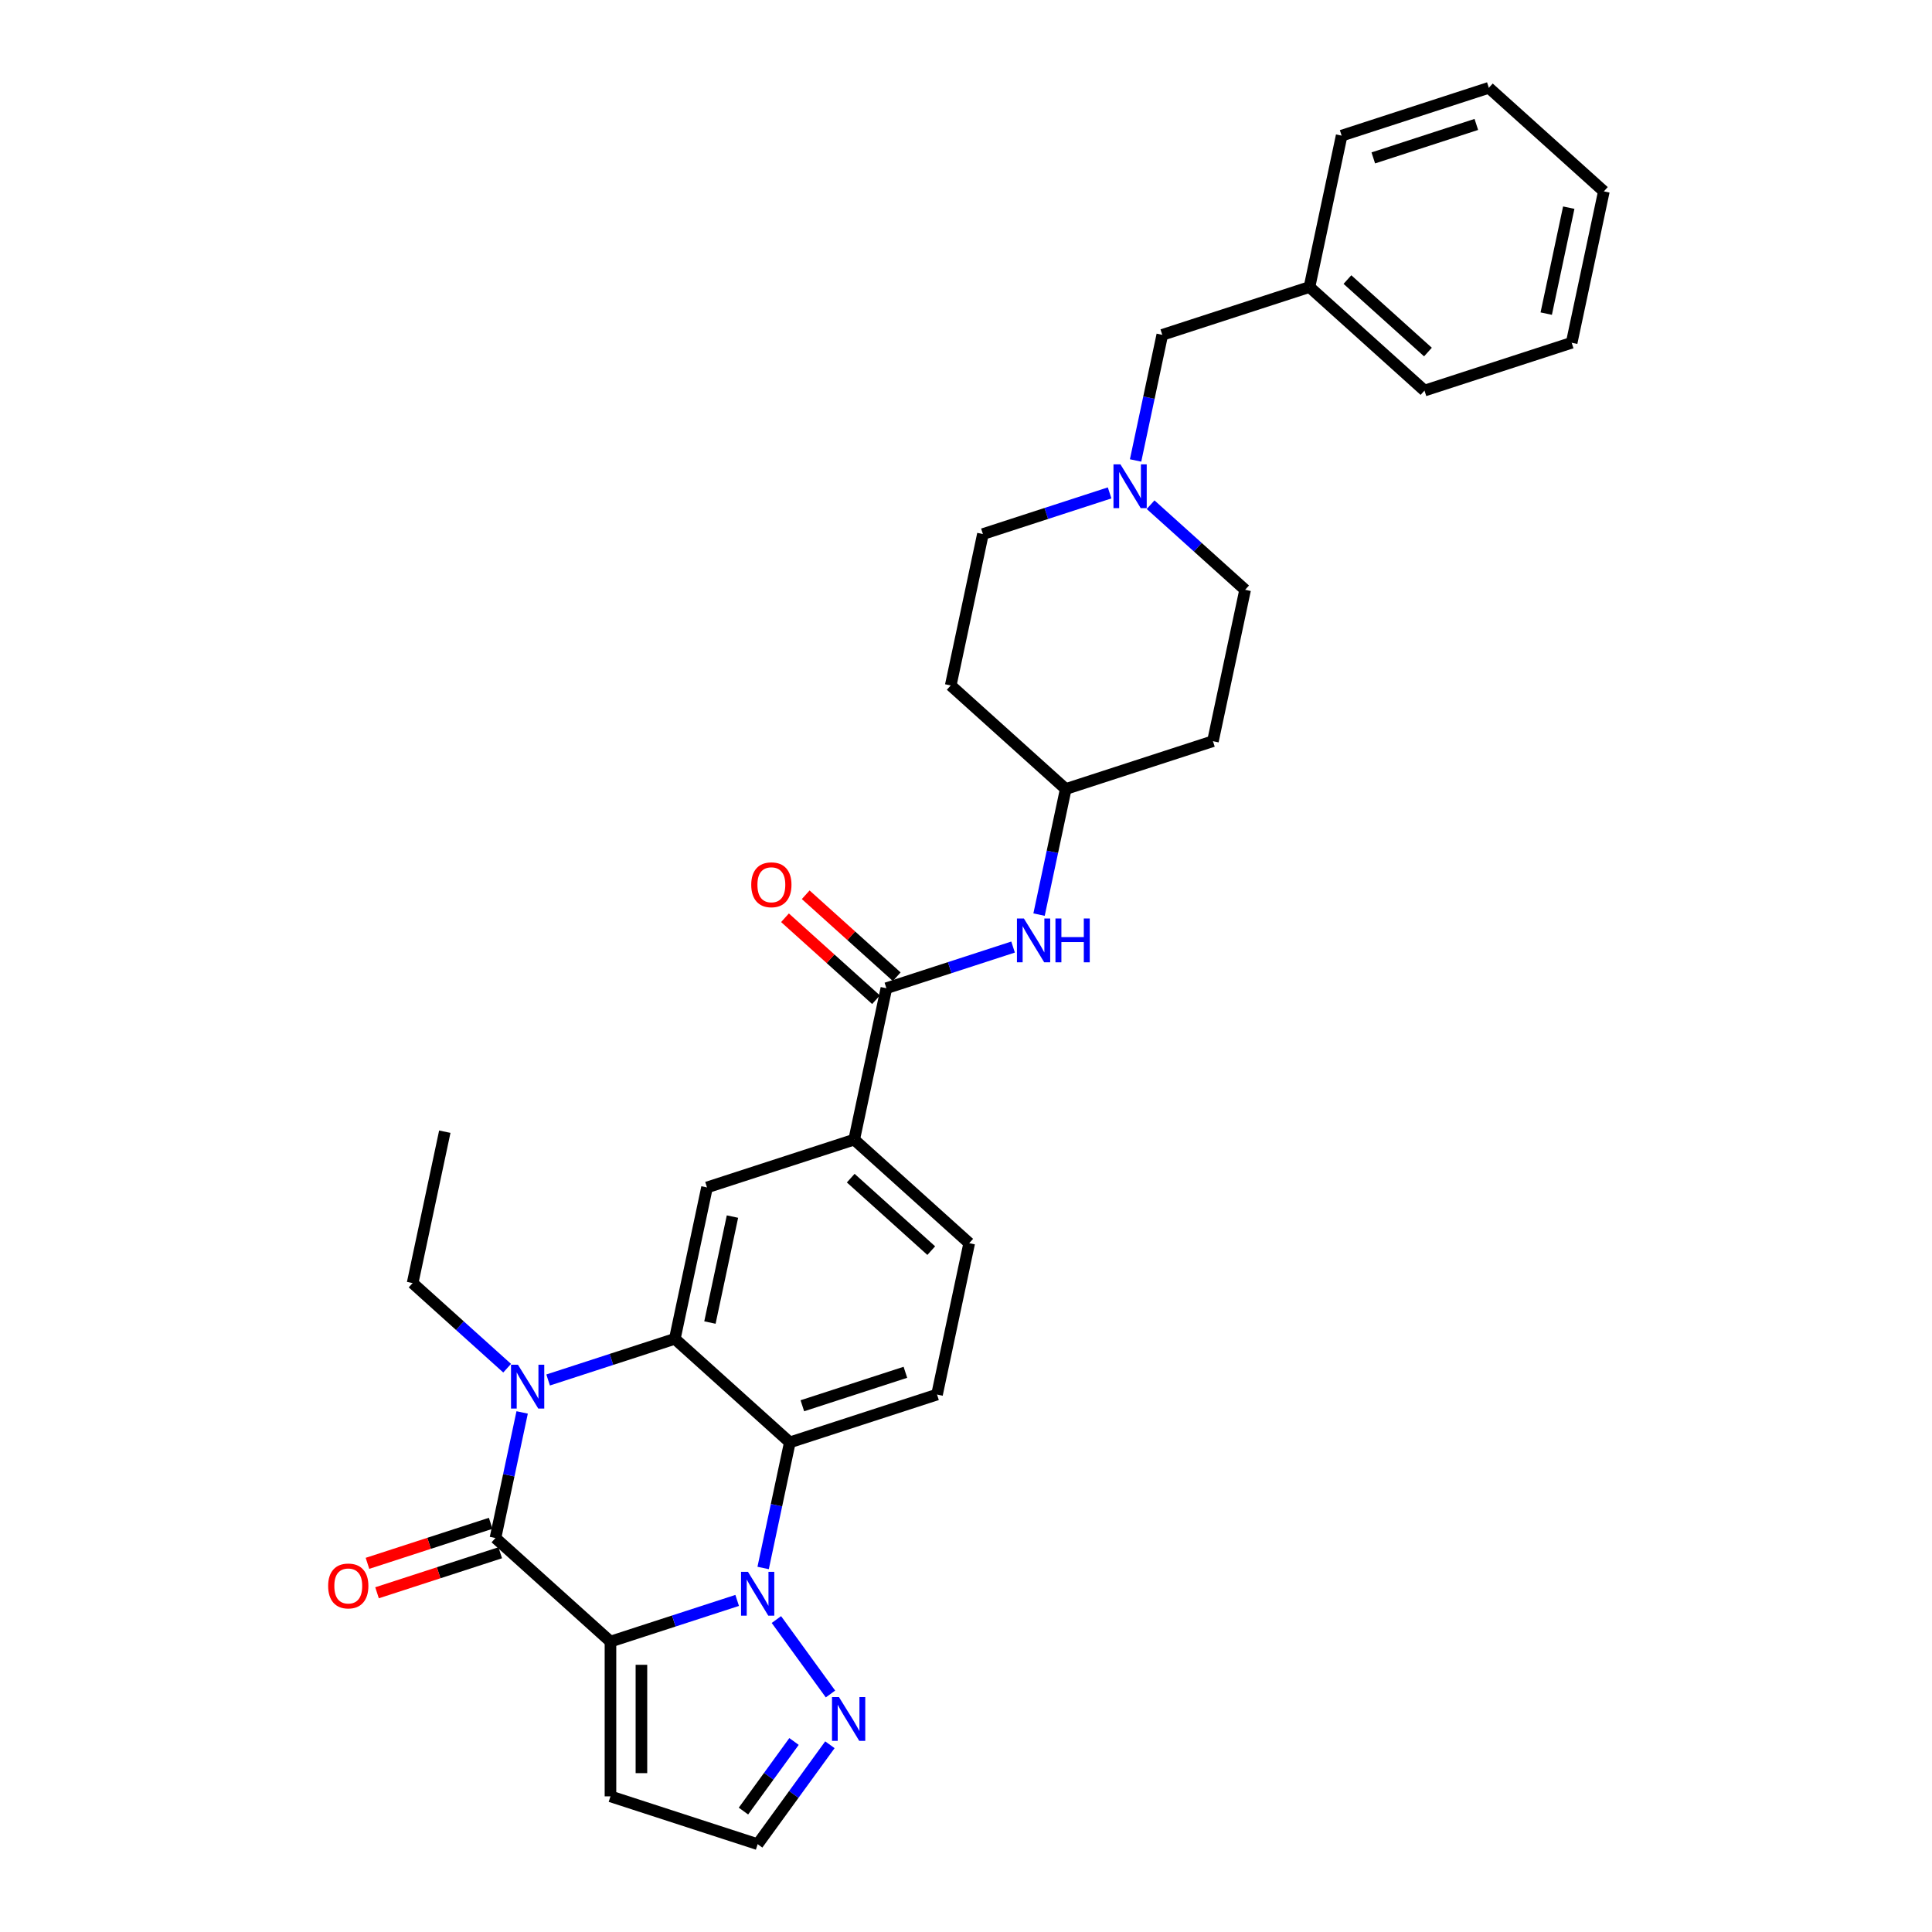 <?xml version='1.0' encoding='iso-8859-1'?>
<svg version='1.1' baseProfile='full'
              xmlns='http://www.w3.org/2000/svg'
                      xmlns:rdkit='http://www.rdkit.org/xml'
                      xmlns:xlink='http://www.w3.org/1999/xlink'
                  xml:space='preserve'
width='1000px' height='1000px' viewBox='0 0 1000 1000'>
<!-- END OF HEADER -->
<rect style='opacity:1.0;fill:#FFFFFF;stroke:none' width='1000' height='1000' x='0' y='0'> </rect>
<path class='bond-0' d='M 315.978,849.684 L 348.769,839.029' style='fill:none;fill-rule:evenodd;stroke:#000000;stroke-width:6px;stroke-linecap:butt;stroke-linejoin:miter;stroke-opacity:1' />
<path class='bond-0' d='M 348.769,839.029 L 381.559,828.375' style='fill:none;fill-rule:evenodd;stroke:#0000FF;stroke-width:6px;stroke-linecap:butt;stroke-linejoin:miter;stroke-opacity:1' />
<path class='bond-1' d='M 315.978,849.684 L 256.447,796.081' style='fill:none;fill-rule:evenodd;stroke:#000000;stroke-width:6px;stroke-linecap:butt;stroke-linejoin:miter;stroke-opacity:1' />
<path class='bond-8' d='M 315.978,849.684 L 315.978,929.791' style='fill:none;fill-rule:evenodd;stroke:#000000;stroke-width:6px;stroke-linecap:butt;stroke-linejoin:miter;stroke-opacity:1' />
<path class='bond-8' d='M 332,861.7 L 332,917.775' style='fill:none;fill-rule:evenodd;stroke:#000000;stroke-width:6px;stroke-linecap:butt;stroke-linejoin:miter;stroke-opacity:1' />
<path class='bond-4' d='M 395.002,811.583 L 401.911,779.078' style='fill:none;fill-rule:evenodd;stroke:#0000FF;stroke-width:6px;stroke-linecap:butt;stroke-linejoin:miter;stroke-opacity:1' />
<path class='bond-4' d='M 401.911,779.078 L 408.82,746.572' style='fill:none;fill-rule:evenodd;stroke:#000000;stroke-width:6px;stroke-linecap:butt;stroke-linejoin:miter;stroke-opacity:1' />
<path class='bond-5' d='M 401.861,838.275 L 429.854,876.804' style='fill:none;fill-rule:evenodd;stroke:#0000FF;stroke-width:6px;stroke-linecap:butt;stroke-linejoin:miter;stroke-opacity:1' />
<path class='bond-2' d='M 256.447,796.081 L 263.356,763.576' style='fill:none;fill-rule:evenodd;stroke:#000000;stroke-width:6px;stroke-linecap:butt;stroke-linejoin:miter;stroke-opacity:1' />
<path class='bond-2' d='M 263.356,763.576 L 270.266,731.07' style='fill:none;fill-rule:evenodd;stroke:#0000FF;stroke-width:6px;stroke-linecap:butt;stroke-linejoin:miter;stroke-opacity:1' />
<path class='bond-13' d='M 253.972,788.463 L 222.087,798.823' style='fill:none;fill-rule:evenodd;stroke:#000000;stroke-width:6px;stroke-linecap:butt;stroke-linejoin:miter;stroke-opacity:1' />
<path class='bond-13' d='M 222.087,798.823 L 190.202,809.183' style='fill:none;fill-rule:evenodd;stroke:#FF0000;stroke-width:6px;stroke-linecap:butt;stroke-linejoin:miter;stroke-opacity:1' />
<path class='bond-13' d='M 258.923,803.7 L 227.038,814.06' style='fill:none;fill-rule:evenodd;stroke:#000000;stroke-width:6px;stroke-linecap:butt;stroke-linejoin:miter;stroke-opacity:1' />
<path class='bond-13' d='M 227.038,814.06 L 195.153,824.42' style='fill:none;fill-rule:evenodd;stroke:#FF0000;stroke-width:6px;stroke-linecap:butt;stroke-linejoin:miter;stroke-opacity:1' />
<path class='bond-3' d='M 283.709,714.278 L 316.499,703.624' style='fill:none;fill-rule:evenodd;stroke:#0000FF;stroke-width:6px;stroke-linecap:butt;stroke-linejoin:miter;stroke-opacity:1' />
<path class='bond-3' d='M 316.499,703.624 L 349.289,692.97' style='fill:none;fill-rule:evenodd;stroke:#000000;stroke-width:6px;stroke-linecap:butt;stroke-linejoin:miter;stroke-opacity:1' />
<path class='bond-23' d='M 262.496,708.175 L 238.034,686.149' style='fill:none;fill-rule:evenodd;stroke:#0000FF;stroke-width:6px;stroke-linecap:butt;stroke-linejoin:miter;stroke-opacity:1' />
<path class='bond-23' d='M 238.034,686.149 L 213.571,664.122' style='fill:none;fill-rule:evenodd;stroke:#000000;stroke-width:6px;stroke-linecap:butt;stroke-linejoin:miter;stroke-opacity:1' />
<path class='bond-7' d='M 349.289,692.97 L 365.944,614.613' style='fill:none;fill-rule:evenodd;stroke:#000000;stroke-width:6px;stroke-linecap:butt;stroke-linejoin:miter;stroke-opacity:1' />
<path class='bond-7' d='M 367.459,684.548 L 379.117,629.698' style='fill:none;fill-rule:evenodd;stroke:#000000;stroke-width:6px;stroke-linecap:butt;stroke-linejoin:miter;stroke-opacity:1' />
<path class='bond-32' d='M 349.289,692.97 L 408.82,746.572' style='fill:none;fill-rule:evenodd;stroke:#000000;stroke-width:6px;stroke-linecap:butt;stroke-linejoin:miter;stroke-opacity:1' />
<path class='bond-10' d='M 408.82,746.572 L 485.007,721.818' style='fill:none;fill-rule:evenodd;stroke:#000000;stroke-width:6px;stroke-linecap:butt;stroke-linejoin:miter;stroke-opacity:1' />
<path class='bond-10' d='M 415.297,727.622 L 468.628,710.294' style='fill:none;fill-rule:evenodd;stroke:#000000;stroke-width:6px;stroke-linecap:butt;stroke-linejoin:miter;stroke-opacity:1' />
<path class='bond-31' d='M 429.555,903.083 L 410.86,928.814' style='fill:none;fill-rule:evenodd;stroke:#0000FF;stroke-width:6px;stroke-linecap:butt;stroke-linejoin:miter;stroke-opacity:1' />
<path class='bond-31' d='M 410.86,928.814 L 392.165,954.545' style='fill:none;fill-rule:evenodd;stroke:#000000;stroke-width:6px;stroke-linecap:butt;stroke-linejoin:miter;stroke-opacity:1' />
<path class='bond-31' d='M 410.985,901.385 L 397.898,919.397' style='fill:none;fill-rule:evenodd;stroke:#0000FF;stroke-width:6px;stroke-linecap:butt;stroke-linejoin:miter;stroke-opacity:1' />
<path class='bond-31' d='M 397.898,919.397 L 384.812,937.409' style='fill:none;fill-rule:evenodd;stroke:#000000;stroke-width:6px;stroke-linecap:butt;stroke-linejoin:miter;stroke-opacity:1' />
<path class='bond-6' d='M 458.786,511.502 L 442.131,589.859' style='fill:none;fill-rule:evenodd;stroke:#000000;stroke-width:6px;stroke-linecap:butt;stroke-linejoin:miter;stroke-opacity:1' />
<path class='bond-11' d='M 458.786,511.502 L 491.576,500.848' style='fill:none;fill-rule:evenodd;stroke:#000000;stroke-width:6px;stroke-linecap:butt;stroke-linejoin:miter;stroke-opacity:1' />
<path class='bond-11' d='M 491.576,500.848 L 524.366,490.194' style='fill:none;fill-rule:evenodd;stroke:#0000FF;stroke-width:6px;stroke-linecap:butt;stroke-linejoin:miter;stroke-opacity:1' />
<path class='bond-15' d='M 464.146,505.549 L 440.589,484.338' style='fill:none;fill-rule:evenodd;stroke:#000000;stroke-width:6px;stroke-linecap:butt;stroke-linejoin:miter;stroke-opacity:1' />
<path class='bond-15' d='M 440.589,484.338 L 417.032,463.127' style='fill:none;fill-rule:evenodd;stroke:#FF0000;stroke-width:6px;stroke-linecap:butt;stroke-linejoin:miter;stroke-opacity:1' />
<path class='bond-15' d='M 453.426,517.455 L 429.868,496.244' style='fill:none;fill-rule:evenodd;stroke:#000000;stroke-width:6px;stroke-linecap:butt;stroke-linejoin:miter;stroke-opacity:1' />
<path class='bond-15' d='M 429.868,496.244 L 406.311,475.033' style='fill:none;fill-rule:evenodd;stroke:#FF0000;stroke-width:6px;stroke-linecap:butt;stroke-linejoin:miter;stroke-opacity:1' />
<path class='bond-9' d='M 365.944,614.613 L 442.131,589.859' style='fill:none;fill-rule:evenodd;stroke:#000000;stroke-width:6px;stroke-linecap:butt;stroke-linejoin:miter;stroke-opacity:1' />
<path class='bond-14' d='M 315.978,929.791 L 392.165,954.545' style='fill:none;fill-rule:evenodd;stroke:#000000;stroke-width:6px;stroke-linecap:butt;stroke-linejoin:miter;stroke-opacity:1' />
<path class='bond-33' d='M 442.131,589.859 L 501.662,643.461' style='fill:none;fill-rule:evenodd;stroke:#000000;stroke-width:6px;stroke-linecap:butt;stroke-linejoin:miter;stroke-opacity:1' />
<path class='bond-33' d='M 440.34,609.805 L 482.012,647.327' style='fill:none;fill-rule:evenodd;stroke:#000000;stroke-width:6px;stroke-linecap:butt;stroke-linejoin:miter;stroke-opacity:1' />
<path class='bond-16' d='M 485.007,721.818 L 501.662,643.461' style='fill:none;fill-rule:evenodd;stroke:#000000;stroke-width:6px;stroke-linecap:butt;stroke-linejoin:miter;stroke-opacity:1' />
<path class='bond-17' d='M 537.809,473.402 L 544.719,440.896' style='fill:none;fill-rule:evenodd;stroke:#0000FF;stroke-width:6px;stroke-linecap:butt;stroke-linejoin:miter;stroke-opacity:1' />
<path class='bond-17' d='M 544.719,440.896 L 551.628,408.391' style='fill:none;fill-rule:evenodd;stroke:#000000;stroke-width:6px;stroke-linecap:butt;stroke-linejoin:miter;stroke-opacity:1' />
<path class='bond-12' d='M 574.332,255.123 L 541.542,265.777' style='fill:none;fill-rule:evenodd;stroke:#0000FF;stroke-width:6px;stroke-linecap:butt;stroke-linejoin:miter;stroke-opacity:1' />
<path class='bond-12' d='M 541.542,265.777 L 508.752,276.432' style='fill:none;fill-rule:evenodd;stroke:#000000;stroke-width:6px;stroke-linecap:butt;stroke-linejoin:miter;stroke-opacity:1' />
<path class='bond-18' d='M 587.775,238.331 L 594.684,205.826' style='fill:none;fill-rule:evenodd;stroke:#0000FF;stroke-width:6px;stroke-linecap:butt;stroke-linejoin:miter;stroke-opacity:1' />
<path class='bond-18' d='M 594.684,205.826 L 601.594,173.32' style='fill:none;fill-rule:evenodd;stroke:#000000;stroke-width:6px;stroke-linecap:butt;stroke-linejoin:miter;stroke-opacity:1' />
<path class='bond-34' d='M 595.545,261.227 L 620.007,283.253' style='fill:none;fill-rule:evenodd;stroke:#0000FF;stroke-width:6px;stroke-linecap:butt;stroke-linejoin:miter;stroke-opacity:1' />
<path class='bond-34' d='M 620.007,283.253 L 644.47,305.279' style='fill:none;fill-rule:evenodd;stroke:#000000;stroke-width:6px;stroke-linecap:butt;stroke-linejoin:miter;stroke-opacity:1' />
<path class='bond-19' d='M 551.628,408.391 L 627.814,383.636' style='fill:none;fill-rule:evenodd;stroke:#000000;stroke-width:6px;stroke-linecap:butt;stroke-linejoin:miter;stroke-opacity:1' />
<path class='bond-20' d='M 551.628,408.391 L 492.097,354.788' style='fill:none;fill-rule:evenodd;stroke:#000000;stroke-width:6px;stroke-linecap:butt;stroke-linejoin:miter;stroke-opacity:1' />
<path class='bond-24' d='M 601.594,173.32 L 677.78,148.566' style='fill:none;fill-rule:evenodd;stroke:#000000;stroke-width:6px;stroke-linecap:butt;stroke-linejoin:miter;stroke-opacity:1' />
<path class='bond-21' d='M 627.814,383.636 L 644.47,305.279' style='fill:none;fill-rule:evenodd;stroke:#000000;stroke-width:6px;stroke-linecap:butt;stroke-linejoin:miter;stroke-opacity:1' />
<path class='bond-22' d='M 492.097,354.788 L 508.752,276.432' style='fill:none;fill-rule:evenodd;stroke:#000000;stroke-width:6px;stroke-linecap:butt;stroke-linejoin:miter;stroke-opacity:1' />
<path class='bond-27' d='M 213.571,664.122 L 230.226,585.766' style='fill:none;fill-rule:evenodd;stroke:#000000;stroke-width:6px;stroke-linecap:butt;stroke-linejoin:miter;stroke-opacity:1' />
<path class='bond-25' d='M 677.78,148.566 L 737.312,202.168' style='fill:none;fill-rule:evenodd;stroke:#000000;stroke-width:6px;stroke-linecap:butt;stroke-linejoin:miter;stroke-opacity:1' />
<path class='bond-25' d='M 697.43,144.7 L 739.102,182.221' style='fill:none;fill-rule:evenodd;stroke:#000000;stroke-width:6px;stroke-linecap:butt;stroke-linejoin:miter;stroke-opacity:1' />
<path class='bond-26' d='M 677.78,148.566 L 694.435,70.209' style='fill:none;fill-rule:evenodd;stroke:#000000;stroke-width:6px;stroke-linecap:butt;stroke-linejoin:miter;stroke-opacity:1' />
<path class='bond-29' d='M 737.312,202.168 L 813.498,177.414' style='fill:none;fill-rule:evenodd;stroke:#000000;stroke-width:6px;stroke-linecap:butt;stroke-linejoin:miter;stroke-opacity:1' />
<path class='bond-28' d='M 694.435,70.209 L 770.622,45.455' style='fill:none;fill-rule:evenodd;stroke:#000000;stroke-width:6px;stroke-linecap:butt;stroke-linejoin:miter;stroke-opacity:1' />
<path class='bond-28' d='M 710.814,81.733 L 764.145,64.405' style='fill:none;fill-rule:evenodd;stroke:#000000;stroke-width:6px;stroke-linecap:butt;stroke-linejoin:miter;stroke-opacity:1' />
<path class='bond-30' d='M 770.622,45.455 L 830.153,99.057' style='fill:none;fill-rule:evenodd;stroke:#000000;stroke-width:6px;stroke-linecap:butt;stroke-linejoin:miter;stroke-opacity:1' />
<path class='bond-35' d='M 813.498,177.414 L 830.153,99.057' style='fill:none;fill-rule:evenodd;stroke:#000000;stroke-width:6px;stroke-linecap:butt;stroke-linejoin:miter;stroke-opacity:1' />
<path class='bond-35' d='M 800.325,162.329 L 811.984,107.479' style='fill:none;fill-rule:evenodd;stroke:#000000;stroke-width:6px;stroke-linecap:butt;stroke-linejoin:miter;stroke-opacity:1' />
<path  class='atom-1' d='M 387.15 813.586
L 394.584 825.602
Q 395.321 826.788, 396.507 828.934
Q 397.692 831.081, 397.757 831.21
L 397.757 813.586
L 400.769 813.586
L 400.769 836.272
L 397.66 836.272
L 389.682 823.135
Q 388.753 821.597, 387.759 819.834
Q 386.798 818.072, 386.509 817.527
L 386.509 836.272
L 383.562 836.272
L 383.562 813.586
L 387.15 813.586
' fill='#0000FF'/>
<path  class='atom-3' d='M 268.088 706.381
L 275.522 718.397
Q 276.259 719.583, 277.444 721.73
Q 278.63 723.877, 278.694 724.005
L 278.694 706.381
L 281.706 706.381
L 281.706 729.068
L 278.598 729.068
L 270.619 715.93
Q 269.69 714.392, 268.696 712.63
Q 267.735 710.867, 267.447 710.323
L 267.447 729.068
L 264.499 729.068
L 264.499 706.381
L 268.088 706.381
' fill='#0000FF'/>
<path  class='atom-6' d='M 434.236 878.394
L 441.67 890.41
Q 442.407 891.596, 443.593 893.743
Q 444.778 895.89, 444.842 896.018
L 444.842 878.394
L 447.854 878.394
L 447.854 901.08
L 444.746 901.08
L 436.768 887.943
Q 435.838 886.405, 434.845 884.642
Q 433.884 882.88, 433.595 882.335
L 433.595 901.08
L 430.647 901.08
L 430.647 878.394
L 434.236 878.394
' fill='#0000FF'/>
<path  class='atom-12' d='M 529.958 475.404
L 537.392 487.42
Q 538.129 488.606, 539.314 490.753
Q 540.5 492.9, 540.564 493.028
L 540.564 475.404
L 543.576 475.404
L 543.576 498.091
L 540.468 498.091
L 532.489 484.953
Q 531.56 483.415, 530.567 481.653
Q 529.605 479.89, 529.317 479.346
L 529.317 498.091
L 526.369 498.091
L 526.369 475.404
L 529.958 475.404
' fill='#0000FF'/>
<path  class='atom-12' d='M 546.3 475.404
L 549.376 475.404
L 549.376 485.049
L 560.975 485.049
L 560.975 475.404
L 564.052 475.404
L 564.052 498.091
L 560.975 498.091
L 560.975 487.613
L 549.376 487.613
L 549.376 498.091
L 546.3 498.091
L 546.3 475.404
' fill='#0000FF'/>
<path  class='atom-13' d='M 579.924 240.334
L 587.358 252.35
Q 588.095 253.536, 589.28 255.683
Q 590.466 257.829, 590.53 257.958
L 590.53 240.334
L 593.542 240.334
L 593.542 263.02
L 590.434 263.02
L 582.455 249.883
Q 581.526 248.345, 580.532 246.582
Q 579.571 244.82, 579.283 244.275
L 579.283 263.02
L 576.335 263.02
L 576.335 240.334
L 579.924 240.334
' fill='#0000FF'/>
<path  class='atom-14' d='M 169.847 820.9
Q 169.847 815.453, 172.538 812.409
Q 175.23 809.365, 180.261 809.365
Q 185.291 809.365, 187.983 812.409
Q 190.675 815.453, 190.675 820.9
Q 190.675 826.411, 187.951 829.552
Q 185.227 832.66, 180.261 832.66
Q 175.262 832.66, 172.538 829.552
Q 169.847 826.443, 169.847 820.9
M 180.261 830.096
Q 183.721 830.096, 185.58 827.789
Q 187.47 825.45, 187.47 820.9
Q 187.47 816.446, 185.58 814.203
Q 183.721 811.928, 180.261 811.928
Q 176.8 811.928, 174.909 814.171
Q 173.051 816.414, 173.051 820.9
Q 173.051 825.482, 174.909 827.789
Q 176.8 830.096, 180.261 830.096
' fill='#FF0000'/>
<path  class='atom-16' d='M 388.841 457.964
Q 388.841 452.517, 391.532 449.472
Q 394.224 446.428, 399.255 446.428
Q 404.285 446.428, 406.977 449.472
Q 409.669 452.517, 409.669 457.964
Q 409.669 463.475, 406.945 466.615
Q 404.221 469.724, 399.255 469.724
Q 394.256 469.724, 391.532 466.615
Q 388.841 463.507, 388.841 457.964
M 399.255 467.16
Q 402.715 467.16, 404.574 464.853
Q 406.464 462.514, 406.464 457.964
Q 406.464 453.51, 404.574 451.267
Q 402.715 448.992, 399.255 448.992
Q 395.794 448.992, 393.904 451.235
Q 392.045 453.478, 392.045 457.964
Q 392.045 462.546, 393.904 464.853
Q 395.794 467.16, 399.255 467.16
' fill='#FF0000'/>
</svg>
